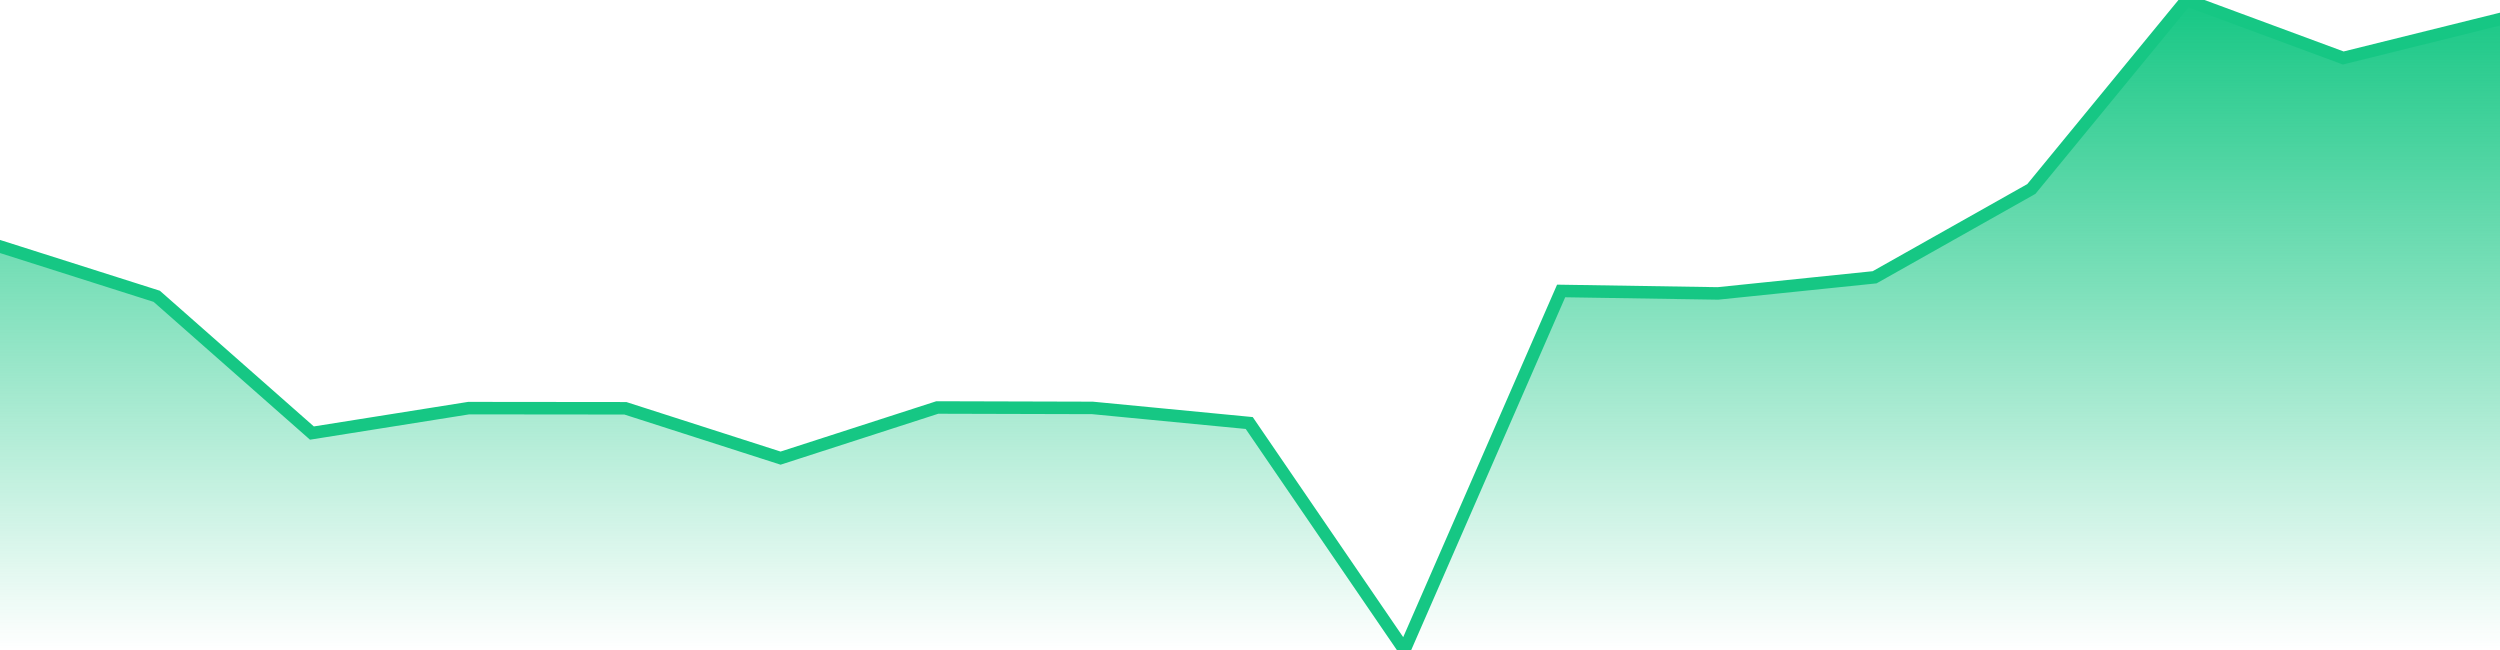 <svg xmlns="http://www.w3.org/2000/svg" width="200" height="52"><defs><linearGradient id="gradient" gradientTransform="rotate(90)"><stop offset="0" stop-color="#16C784"></stop><stop offset="1" stop-color="#16C784" stop-opacity="0"></stop></linearGradient></defs><path stroke="#16C784" stroke-chartWidth="1" stroke-dasharray="0 282.752 1899.393" fill="url(#gradient)" d="M200,1.529L200,52L0,52L0,19.719L12.539,23.704L24.953,34.645L37.492,32.65L50.031,32.663L62.446,36.65L74.984,32.599L87.399,32.633L99.938,33.841L112.353,52L124.891,23.277L137.43,23.474L149.969,22.183L162.508,15.118L174.922,0L187.461,4.639Z"></path></svg>